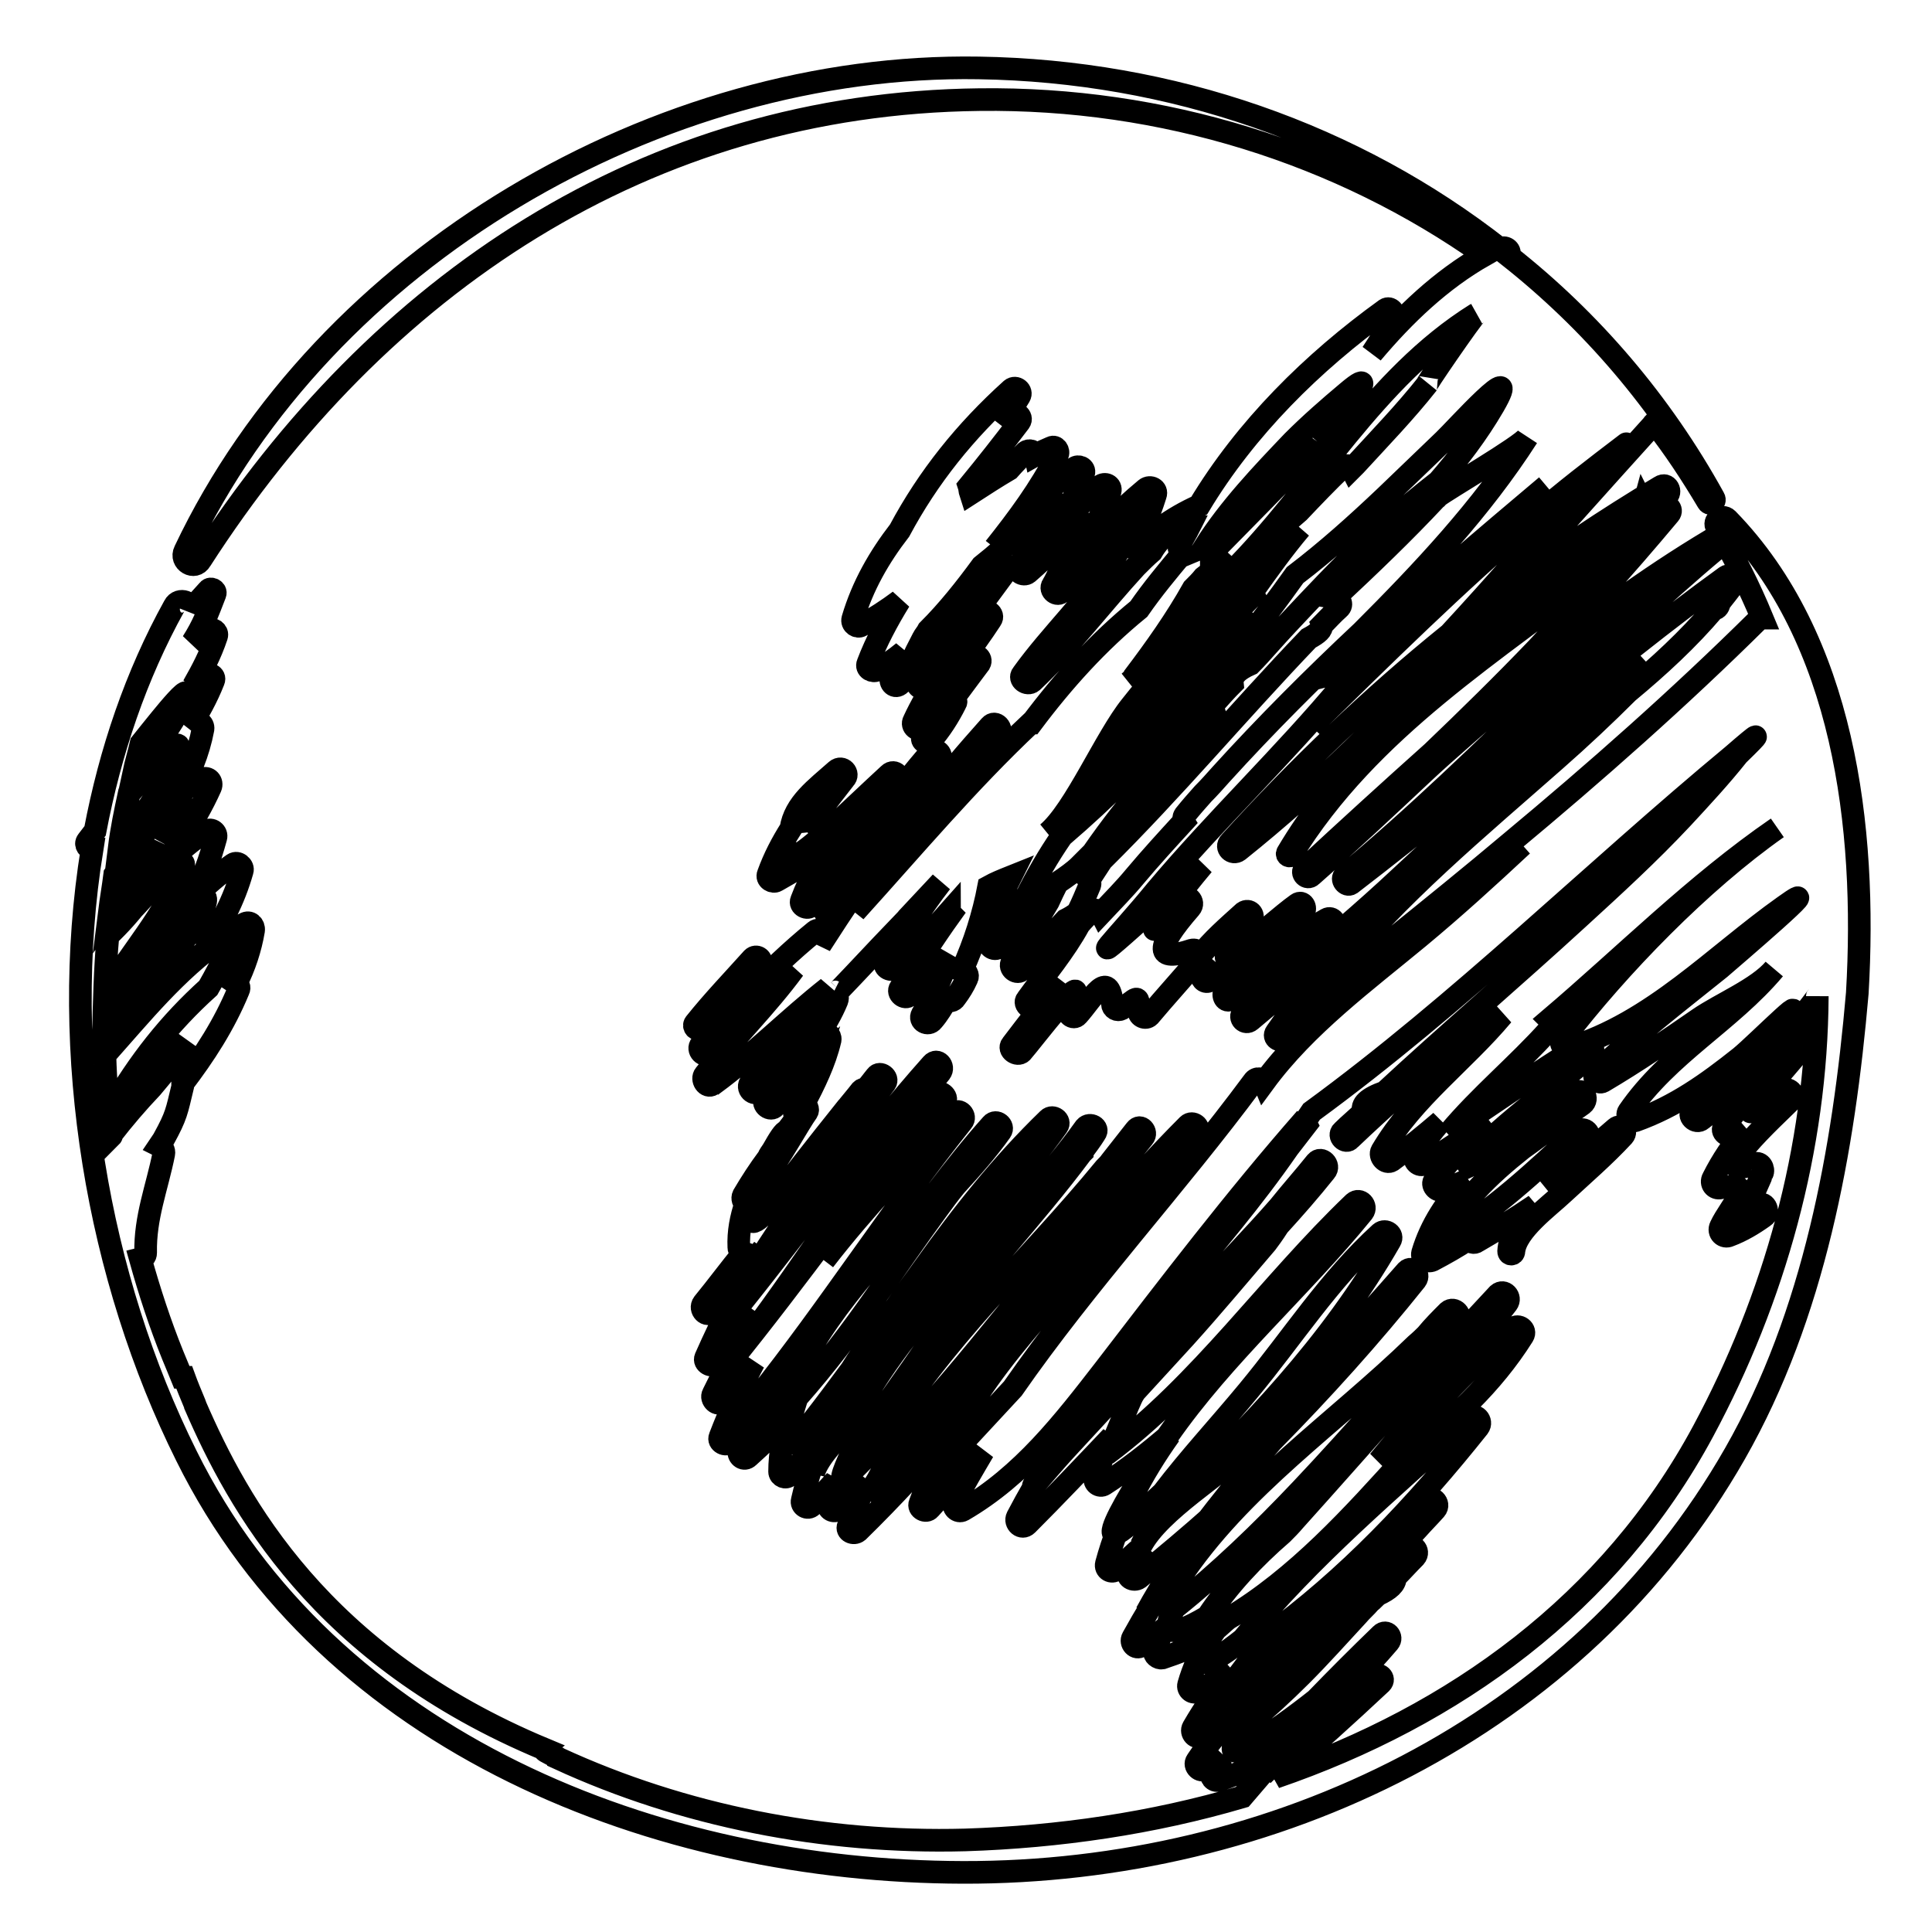 <?xml version="1.0" encoding="utf-8"?>
<!-- Svg Vector Icons : http://www.onlinewebfonts.com/icon -->
<!DOCTYPE svg PUBLIC "-//W3C//DTD SVG 1.1//EN" "http://www.w3.org/Graphics/SVG/1.1/DTD/svg11.dtd">
<svg version="1.1" xmlns="http://www.w3.org/2000/svg" xmlns:xlink="http://www.w3.org/1999/xlink" x="0px" y="0px" viewBox="0 0 256 256" enable-background="new 0 0 256 256" xml:space="preserve">
<g><g><path stroke-width="3" fill-opacity="0" stroke="#000000"  d="M228.9,68.8c-0.7-0.7-2,0.2-1.4,1.1c2.3,3.9,4.3,7.9,6,12c-0.2,0-0.3,0-0.5,0.2c-10.5,10.4-21.6,20.2-32.9,29.6c-5.1,4.3-10.3,8.5-15.5,12.7c-3.3,2.7-18.7,18.2-8,4.8c8.5-10.6,19.3-19.5,29.5-28.5c3.3-2.9,6.5-5.9,9.6-9c4.1-3.4,8-7,11.4-11c0.5,0,0.7-0.5,0.7-0.8c0.6-0.8,1.3-1.6,1.9-2.5c0.4-0.6-0.4-1.4-1-1c-16.3,11.8-31.3,25.2-46.4,38c15.7-13.2,29.5-28.6,45.3-41.8c0.6-0.5-0.2-1.4-0.8-1.1c-8.7,5.2-16.8,11.2-24.6,17.6c6.6-6.7,12.9-13.7,19-21c0.5-0.6-0.3-1.4-0.9-0.9c-17.1,14.7-37.9,25.9-49.7,45.8c-0.2,0.3,0.3,0.6,0.5,0.3c10.4-16.9,27.1-26.9,42.4-38.9c1.7-1.4,3.8-3.6,4.3-4.2c-0.3,0.3-1.1,1.3-2.8,3.3c-3.7,4.2-7.5,8.3-11.3,12.4c-4.5,4.7-9.2,9.3-13.9,13.8c-5.7,5.1-11.3,10.2-16.9,15.4c-0.6,0.6,0.3,1.5,0.9,0.9c5.1-4.5,10-9.1,14.9-13.7c1.6-1.5,3.3-3,4.9-4.4c8.7-7.7,17.8-14.8,27.5-21.3c8-5.4-2,1.5-3.7,3c-4.1,3.7-8,7.5-12,11.3c-8.9,8.6-17.7,17.2-27.2,25.1c-0.6,0.5,0.2,1.5,0.8,1.1c9.1-7,17.9-14.2,26.8-21.4c3.7-3,7.5-6,11.3-8.9c-1.8,2-3.5,4-5.1,5.8c-9.2,7.6-17.8,15.6-26.5,23.7c-4.8,4.5-9.8,8.7-14.8,13c-8.1,6.9,4.5-4.9,5.9-6.4c0.6-0.6-0.1-1.5-0.8-1.1c-3,1.7-5.6,3.5-8.3,5.6c-5.6,4.4,4-5.2,5.2-6.5c0.5-0.6-0.1-1.6-0.8-1.1c-3.7,2.6-15,13.4-6.1,2.1c0.5-0.7-0.3-1.5-1-1c-2.1,1.9-4.2,3.7-5.9,5.9c-0.5,0.7,0.4,1.6,0.9,1c0.2-0.3,0.4-0.5,0.6-0.7c-0.4,0.6-0.7,1.2-1.1,1.9c-0.3,0.6,0.3,1.3,0.9,1c2.6-1.7,4.1-2.7,6.5-4.6c7.5-5.9-2.8,3.9-4.4,5.9c-0.4,0.6,0.1,1.6,0.8,1.1c3.5-2.5,6.9-5.3,10.5-7.8c-3.4,2.4-6.2,6.3-8.9,9.6c-0.6,0.7,0.3,1.6,1,1c5.3-4.4,10.5-8.9,15.7-13.5c-4.4,4.7-8.6,9.7-12.3,15.1c-0.5,0.7,0.5,1.3,1.1,0.9c10.5-8.5,21.1-17,31.5-25.7c-4.5,4.2-9,8.3-13.7,12.2c-7,5.8-15,11.7-20.5,19.2c-0.2-0.5-1-0.7-1.4-0.1c-10.3,13.9-22.1,26.6-31.9,40.7c-2.6,2.8-5.2,5.6-7.7,8.3c-6.4,6.9,0.5-3.3,1.6-5.2c3.5-5.9,8.1-11.1,12.6-16.3c6-6.9,12.3-13.6,17.9-20.8c0.5-0.7-0.6-1.5-1.2-0.9c-15.4,15.4-27.5,33.7-42.7,49.2c1.5-1.5,2.8-4.6,4-7.2c5.1-5.3,9.8-11,14.5-16.8c2.4-3,4.7-6.1,7.1-9.2c2.2-2.9,4.5-5.9,6.7-8.7c0.3-0.4,0.6-0.8,0.8-1.2c1.3-1.5,2.5-3,3.7-4.5c0.6-0.7-0.4-1.8-1-1c-1.1,1.4-2.2,2.8-3.3,4.2c-0.2,0.3-0.5,0.6-0.8,0.9c-10,12.2-21.9,22.9-29.8,36.4c-1.5,1.5-2.9,3-4.5,4.5c-1.1,1-0.1-1.4,1.2-4.1c3.5-4.4,6.7-9.1,9.9-13.7c6.2-8.8,13.7-16.5,20.1-25.1c0,0,0.1-0.1,0.1-0.1c0,0,0,0,0-0.1c0.6-0.8,1.2-1.6,1.7-2.4c0.6-0.8-0.7-1.5-1.3-0.8c-9.4,13.1-23.8,24.5-31.1,39.3c-2.3,2.4-4.5,4.8-4.9,6.6c0.8-3.3,2-6.5,3.5-9.5c2.9-3.7,5.6-7.5,8.3-11.3c1.6-2.3,3.3-4.7,5-7c5.4-6.2,11.1-12.1,15.5-18.3c0.5-0.7-0.6-1.5-1.2-0.9c-6.2,6-11.4,12.6-16.4,19.6c-1.2,1.7-2.5,3.4-3.7,5.2c-2.1,2.7-4.2,5.5-6,8.4c-1.7,2.3-3.4,4.6-5.2,6.9c-1.1,3.2-2.2,3.8-3.2,1.7c0.2-1.7,0.7-3.3,1.2-4.9c3.8-4.3,7.2-8.8,10.5-13.5c2.7-3.8,5.3-7.6,8-11.3c0.8-1.1,1.6-2.2,2.5-3.3c2.2-2.4,4.3-4.8,6-7.2c0.5-0.7-0.6-1.6-1.2-0.9c-2.5,2.8-4.8,5.7-7.1,8.7c-6.7,7.7-15.4,16.3-19.5,26.1c-0.9,1-1.8,2.1-2.7,3.1c-2.2,2.4-3.6,4.6-2.5,0.4c0.2-0.7,0.4-1.4,0.7-2c9.5-11.9,17.7-24.8,27.2-36.7c0.6-0.7-0.4-1.8-1.1-1.1c-5.5,6-11.8,12.5-17.2,19.5c0.3-0.4,0.5-0.8,0.8-1.2c4.9-6.7,10.3-13.1,15.2-19.8c0.5-0.7-0.7-1.6-1.2-1c-9.4,11.8-18.1,24.2-27.6,35.9c7.5-9.3,15.5-22.1,23.9-33.2c1.3-0.8,1.9-1.5,1.7-2.3c0.9-1.1,1.7-2.2,2.6-3.3c0.6-0.8-0.4-1.9-1.1-1.1c-9,10.1-16.9,21.2-25.4,31.8c-3.2,4.2-3.4,4.2-0.9,0.2c1.8-3.6,4-7,6.2-10.3c4.3-6.6,9.2-12.9,13.9-19.2c0.5-0.7-0.7-1.6-1.2-0.9c-0.5,0.6-0.9,1.2-1.4,1.7c-0.2,0-0.4,0-0.6,0.2c-0.7,0.9-1.4,1.7-2.1,2.6c0,0,0,0,0,0c0,0,0,0.1-0.1,0.1c-3.6,4.5-7.2,9.1-10.7,13.7c-2.3,2.3-1.9,0.2-0.8-2.6c0.2-0.1,0.4-0.1,0.6-0.2c0.7-0.3,0.6-1.2,0.1-1.4c0.1-0.3,0.3-0.6,0.4-0.9c1.7-2.1,4.5-7.2,5.4-8.4c0.3-0.4,0-0.9-0.4-1.1c1.4-2.7,2.8-5.5,3.5-8.5c0.1-0.6-0.6-1.4-1.2-0.9c-0.2,0.1-0.3,0.3-0.5,0.4c1-1.5,1.9-3,2.6-4.7c0.2-0.5,0-1-0.4-1.2c0.2,0.1,0.5,0,0.7-0.2c2.5-2.6,4.9-5.2,7.4-7.8c0.1,0.4,0.8,0.5,0.9,0c0.2-0.6,0.5-1.2,0.8-1.8c1.5-1.6,2.9-3.1,4.4-4.7c-2.6,3.3-4.9,7.2-7.3,10.5c-0.5,0.7,0.6,1.4,1.2,0.9c2.6-2.4,4.9-4.9,7.2-7.5c0,0.1,0.1,0.2,0.2,0.3c-2.3,3.2-4.5,6.7-6.7,9.8c-0.5,0.7,0.6,1.6,1.2,1c1.8-1.7,3.5-3.4,5.2-5.2c-0.8,2.7-2,5.2-3.5,7.7c-0.5,0.9,0.8,1.6,1.4,0.8c0.7-0.8,1.3-1.8,1.8-2.7c0.4,0.2,0.9,0.2,1.2-0.3c0.6-0.8,1.1-1.6,1.5-2.5c0.3-0.5-0.1-1.1-0.6-1.2c1.6-3.5,2.8-7.3,3.5-11c0.9-0.5,1.9-0.9,2.9-1.3c-0.3,0.6-0.6,1.2-0.8,1.8c-0.2,0.5,0.2,1.3,0.7,1.3c-0.9,1.7-1.7,3.5-2.7,5.2c-0.4,0.8,0.6,1.6,1.3,1c2.7-2.6,5.1-5.5,7.6-8.4c-1.4,1-2.9,2.2-4.1,3.2c0-0.2,0.1-0.4,0.1-0.7c0-0.2,0-0.4-0.1-0.6c1.4-2.8,3-5.6,4.8-8.2c11.8-10.1,21.9-22,30.9-34.6c4.2-3.2,8.1-6.7,12-10.4c2.6-2.5,5.1-4.9,7.7-7.4c1.4-1.3,10.7-11.7,6.6-4.6c-2.1,3.6-4.6,6.9-7.3,10c-2.3,1.8-4.6,3.7-6.9,5.7c-3.7,3.3-7.2,6.9-10.6,10.5c-1.7,1.8-3.4,3.6-5,5.4c-0.8,0.9-1.6,1.8-2.4,2.6c-1.8,0.8-2.5,1.6-2.4,2.6c-0.8,0.8-1.6,1.7-2.4,2.6c-0.2,0.3-0.2,0.6-0.1,0.9c-5.8,5.9-11.3,12.1-16,18.9c-0.6,0.6-1.2,1.2-1.8,1.8c-0.6,0.6-1.7,1.4-2.9,2.2c-0.4,0.8-0.8,1.6-1.2,2.5c-1.7,2.8-3.3,5.7-4.8,8c-0.5,0.8,0.7,1.7,1.3,1c0.5-0.6,3.5-4.2,5.8-6.6c0.6-0.3,1.1-0.6,1.6-1c0.6-1.2,1.1-2.4,1.6-3.6c0.1-0.3,0-0.6-0.1-0.7c0.6-0.9,1.1-1.7,1.7-2.6c9.5-9.4,18.1-19.7,27.4-29.4c1.3-0.7,1.8-1.2,1.7-1.7c0.8-0.8,1.5-1.6,2.3-2.3c0.6-0.5,0.1-1.3-0.5-1.4c4.6-4.3,9.1-8.6,13.4-13.2c0.1,0,0.1-0.1,0.2-0.2c1.1-0.9,11.1-6.7,11.9-7.9c-6.1,9.5-13.8,17.7-21.9,25.8c-6.5,6.1-12.8,12.4-18.7,18.9c-0.8,0.9-1.6,1.8-2.4,2.6c0,0,0,0,0,0c-0.8,0.9-1.6,1.8-2.4,2.8c-0.2,0.3-0.2,0.6-0.1,0.8c-2.2,2.4-4.4,4.8-6.5,7.3c-1.4,1.7-3,3.3-4.5,4.9c-0.2-0.4-0.8-0.6-1.3-0.2c-0.6,0.6-1.1,1.1-1.6,1.7c-1.9,3.5-4.6,6.7-6.9,9.9c-0.6,0.7,0.7,1.6,1.3,1c1.1-1.1,2.1-2.3,3.1-3.5c-2,2.9-4.3,5.7-6.4,8.5c-0.6,0.7,0.7,1.6,1.3,1c1-1.1,10-12.9,6.2-5.9c-0.4,0.8,0.6,1.7,1.2,1c1.9-2.1,4.1-6.3,4.6-1.5c0,0.6,0.6,1,1.2,0.7c2-1.3,2.3-2.3,2.3,0.3c0,0.7,0.9,1.1,1.4,0.6c2.1-2.5,4.3-4.9,6.4-7.4c0.6-0.7,0-1.5-0.8-1.3c-4.8,1.6-4.9-0.2-0.2-5.6c0.7-0.8-0.4-1.9-1.2-1.2c-2.7,2.6-5.7,7.2-1.3,0.9c1.3-1.9,2.7-3.6,4.2-5.4c-2.5,2.2-5,4.4-7.5,6.6c-9.5,8.5-4,3.3,1.3-3.2c7.9-9.4,16.9-17.9,24.8-27.4c0.6-0.7-0.1-1.6-0.9-1.4c0.4-0.4,0.8-0.8,1.2-1.3c0.7-0.7,1.4-1.4,2.2-2.1c7.8-7.4,16.1-14.4,24.4-21.4c-11.1,9.3-21.5,20.4-31.1,31.8c9.6-9.4,19.1-18.8,29.3-27.5c4-3.5,8.2-6.7,12.4-9.9c0.8-0.6-4.9,4.5-5.4,5.1c-6,6.7-11.9,13.5-18,20.1c-10.4,8.4-20.1,17.7-29.1,27.6c-0.7,0.7,0.3,1.7,1.1,1.1c10.5-8.4,20-17.9,29.1-27.7c0.7-0.6,1.4-1.2,2.1-1.7c4-3.3,8.3-6.3,12.5-9.2c2.1-1.5,4.3-2.9,6.5-4.3c1.9-0.4,3.1-1.3,3.5-2.8c0.2,0.4,0.6,0.6,1,0.3c0.7-0.5,1.3-1,2-1.5c0.8-0.6,0.1-1.9-0.8-1.3c-7.2,4.3-14.2,9-20.9,14c6.6-7.4,13.2-14.8,19.9-22.2c0.1-0.1,0.1-0.2,0.2-0.3c2.6,3.3,4.9,6.8,7.1,10.5c0.3,0.5,1.1,0,0.8-0.5c-7-12.7-16.3-23.5-27.2-32.1c0.4-0.7-0.4-1.3-1-1c0,0-0.1,0-0.1,0.1c-19.4-15.2-43.6-23.6-69.1-24C87.3,8.3,43,34,24.5,73c-0.7,1.4,1.3,2.6,2.1,1.2c23.5-36.5,59-60.5,103.2-61c24.2-0.3,47.7,7,66.9,20.6c-5.8,3.3-10.6,7.9-14.9,13c1-1.5,2-3.1,2.8-4.8c0.3-0.6-0.4-1.4-1-1c-9.7,7-18.5,15.7-24.7,26c-3.6,1.6-6.7,3.9-9.5,6.7c1.6-2.5,2.8-5.2,3.7-8.1c0.3-0.8-0.7-1.3-1.3-0.8c-3.6,3-6.8,6.3-10,9.7c1.7-1.9,4.1-5.6,5.3-9.4c0.2-0.8-0.7-1.2-1.3-0.7c-3.1,2.7-5.9,5.8-8.1,8.9c2.4-3.5,4.5-6.5,5.9-10.6c0.2-0.7-0.7-1.1-1.2-0.7c-3.9,3.1-8,7.3-10.6,10.6c3.1-3.9,6-7.8,8.3-12.3c0.3-0.5-0.2-1.3-0.8-1c-0.7,0.3-1.4,0.6-2.1,1c-0.1-0.5-0.8-0.8-1.3-0.4c-0.7,0.7-1.5,1.5-2.2,2.3c-1.7,1-3.4,2.1-5.1,3.2c-0.1-0.3-0.1-0.7-0.2-1c2.3-2.8,4.5-5.6,6.7-8.5c0.5-0.7-0.6-1.5-1.2-0.9c-0.4,0.4-0.9,0.8-1.3,1.3c0.9-1.2,1.7-2.5,2.5-3.8c0.4-0.7-0.5-1.4-1.1-0.9c-6.1,5.5-11,11.6-14.8,18.7c-2.7,3.5-4.9,7.3-6.2,11.7c-0.2,0.7,0.6,1.2,1.1,0.9c1.8-1,3.5-2.1,5.1-3.3c-1.6,2.6-3.1,5.4-4.2,8.3c-0.3,0.7,0.6,1.2,1.2,0.9c1.3-0.7,2.4-1.5,3.5-2.4c-0.6,1.1-1.1,2.2-1.6,3.3c-0.3,0.8,0.5,1.6,1.2,0.9c1.9-1.8,3.6-3.6,5.4-5.5c-1.1,1.7-2.1,3.3-3.1,5c-0.4,0.7,0.6,1.5,1.2,0.9c2-2.1,4.1-5,5.3-6.9c-2.5,3.8-5.1,7.3-7,11.4c-0.4,0.7,0.5,1.5,1.2,0.9c2.1-2,3.8-4.1,5.6-6.4c-1.8,2.3-3.9,4.7-5.6,7.6c-0.4,0.6,0.6,1.1,1,0.6c1.3-1.5,2.4-3.2,3.3-5c0.2-0.3,0-0.5-0.3-0.6c1.4-1.9,3.5-4.7,3.5-4.7c0.4-0.7-0.6-1.4-1.1-0.8c-1.6,1.8-4.4,5.5-4.9,6.4c2-4,5.1-7.7,7.5-11.4c0.5-0.7-0.6-1.5-1.2-0.9c-1.8,1.9-4.3,4.8-5.3,6.6c2.5-4.2,5.6-8.1,8.5-12.1c0.5-0.7-0.6-1.6-1.2-0.9c-0.9,1-1.8,2-2.7,3c-0.3,0-0.7,0.4-1,1.1c-1.5,1.7-2.9,3.3-4.4,5c-2,2.3-4.7,6.4-1.7,0.7c0.2-0.4,0.5-0.7,0.7-1.1c2.6-2.6,4.9-5.5,7.1-8.5c3.8-3,7.1-6.4,10.6-9.7c-1.8,1.7-4,7.3-5.7,9.7c-0.5,0.7,0.6,1.4,1.2,0.9c2.9-2.5,5.4-5.2,8.1-7.9c-1.7,1.7-3.4,7.2-4.8,9.5c-0.5,0.7,0.6,1.6,1.2,0.9c2.4-2.6,4.7-5.2,7.2-7.8c5.9-6,0.7,1.7-0.1,3.1c-3.4,5.6-8.5,10.3-12.3,15.6c-0.6,0.7,0.6,1.6,1.3,1c5-4.7,9.1-10.2,13.7-15.2c0.7-0.7,1.4-1.4,2.1-2c1.3-2.2,3-3.3,5-3.3c-0.4,0.8-0.9,1.6-1.3,2.4c-0.2,0.4,0,0.9,0.4,1.1c-2,2.4-4,4.8-5.8,7.4c-5.4,4.4-10,9.5-14.2,15.1c0,0,0,0-0.1,0c-8.3,7.8-15.6,16.5-23.3,25c2.1-3,4.3-6,6.6-8.9c1.6-2,3.2-3.9,4.8-5.9c0.9-1,1.8-2,2.7-3.1c2-1,2.7-1.9,2.4-2.7c0.8-1,1.7-1.9,2.5-2.9c0.7-0.7-0.4-1.9-1.1-1.1c-1.6,1.8-3.1,3.5-4.6,5.3c-3.7,4.3-7.5,8.5-11.4,12.7c-6.9,7.4-0.3-1.3,2.1-4.6c2.5-2.9,4.9-5.9,7.2-9c0.5-0.7-0.6-1.6-1.2-0.9c-2.2,2.5-4.2,5.1-6.2,7.7c-2.2,2.4-4.6,5.3-5.6,6.3c-2.9,3.4-3.3,3.6-1.1,0.4c1.3-2.2,3.1-4.3,4.9-6.4c0.7-0.4,1.2-0.8,1.2-1.3c0.8-0.9,1.6-1.8,2.4-2.7c0.6-0.8-0.4-1.8-1.1-1.1c-2.5,2.3-5,4.7-7.5,7c-5,4.5-5.8,4.5-4.9,2.7c0.4,0.1,0.9-0.2,0.9-0.7c0,0.3,0.9-1.4,1.7-3.3c1.5-2,3.1-4.1,3.9-5.1c0.7-0.7-0.3-1.8-1.1-1.1c-2.7,2.4-5.5,4.4-6,7.7c-1.2,1.9-2.2,3.8-3,6c-0.3,0.7,0.6,1.2,1.1,0.9c2.1-1.2,3.9-2.2,5.8-3.8c0.7-0.6,1.5-1.3,2.2-1.9c-1.9,2.5-3.5,5.1-4.7,8.3c-0.3,0.7,0.8,1.3,1.3,0.7c1.4-1.4,2.7-2.8,4.1-4.2c-0.8,1.4-1.6,2.8-2.3,4.3c-0.4,0.8,0.6,1.6,1.2,1c0.9-0.9,1.9-1.9,2.8-2.8c-1.6,2.2-3.1,4.6-4.6,6.9c0.1-0.3,0.3-0.5,0.5-0.8c0.4-0.8-0.6-1.5-1.2-1c-3.2,2.6-6.1,5.4-8.9,8.3c0.7-1.3,1.3-2.7,1.7-4.1c0.2-0.6-0.6-1.1-1.1-0.6c-2.6,2.9-5.2,5.6-7.6,8.6c-0.3,0.4,0.2,1,0.6,0.6c1.9-2.1,3.9-4.1,5.9-6c-1.4,3-3.4,5.6-5.7,8.2c-0.6,0.7,0.4,1.8,1.1,1.1c3.7-3.7,7.3-7.6,11.2-11.1c-3.6,4.9-8,9.2-11.8,14c-0.5,0.6,0.2,1.8,1,1.3c0,0,0.1-0.1,0.2-0.1l0,0c5.3-3.9,9.9-8.6,15.1-12.7c-0.9,1.6-1.9,3.2-3,4.6c-2.5,2.6-4.9,5.2-7.2,7.9c-0.7,0.8,0.4,1.9,1.2,1.2c2.3-2.3,4.5-4.5,6.5-7c-1.9,2.7-3.9,5.2-5.8,8c-0.5,0.8,0.7,1.7,1.3,1c1.8-2.2,3.6-4.3,5.8-6.2c-0.2,0.7-0.5,1.3-0.8,1.9c-0.3,0-0.7,0.1-0.8,0.5c-0.6,1.5-1.1,2.9-1.6,4.4c-0.1,0.4,0,0.7,0.3,0.9c-0.5,0.6-0.9,1.2-1.4,1.8c-0.3,0-0.9,0.9-1.8,2.5c-0.2,0.3-0.5,0.7-0.6,1c-1.2,1.6-2.3,3.3-3.3,5c-0.2,0.4,0,0.9,0.3,1.1c-0.6,1.8-1,3.7-0.9,5.8c0,0.4,0.3,0.6,0.6,0.7c-1.8,2.2-3.5,4.5-5.3,6.7c-0.6,0.8,0.5,1.9,1.1,1.1c2.3-2.7,4.5-5.5,6.8-8.3c-2.9,4.6-5.4,9.4-7.6,14.4c-0.3,0.7,0.8,1.3,1.3,0.8c1.9-2.2,3.7-4.4,5.5-6.7c-2.1,3.4-4,7-5.8,10.7c-0.4,0.7,0.6,1.7,1.2,1c1.4-1.7,2.8-3.5,4.2-5.2c-1.7,3.2-3.2,6.5-4.5,9.9c-0.3,0.7,0.8,1.3,1.3,0.7c0.7-0.8,1.3-1.6,2-2.4c-0.3,1.2-0.6,2.4-0.8,3.6c-0.1,0.7,0.7,1.3,1.3,0.7c1.8-1.6,3.6-3.4,5.2-5.1c-0.6,2.3-1.1,4.6-1.1,7.1c0,0.6,0.8,1,1.3,0.5c1.6-1.8,3.1-3.6,4.6-5.4c-1.2,2.7-2.2,5.6-2.9,8.7c-0.2,0.7,0.7,1.3,1.3,0.7c1.1-1.1,2.1-2.2,3.1-3.3c-0.3,1-0.6,2-0.9,3.1c-0.2,0.7,0.7,1.2,1.3,0.7c1.3-1.2,2.5-2.4,3.8-3.6c-0.9,1.9-1.8,3.8-2.5,5.8c-0.3,0.7,0.7,1.2,1.3,0.7c4.6-4.5,8.9-9.2,13.1-14c-1.9,3.3-3.6,6.7-4.9,10.3c-0.3,0.7,0.8,1.3,1.3,0.7c2.3-2.6,4.7-5.1,7.1-7.6c-1.3,2.2-2.6,4.4-3.8,6.7c-0.4,0.7,0.4,1.5,1.1,1.1c7.9-4.6,13.3-11.6,18.8-18.7c8.6-11.2,17.3-22.6,26.6-33.2c-0.1,0.3,0,0.6,0.1,0.8c-1,1.3-2,2.6-2.4,3.1c-4.7,6.8-10.1,13.1-15.4,19.5c-7.6,9.3-14.9,18.7-20.5,29.4c-0.4,0.8,0.6,1.7,1.3,1c3.8-3.8,7.5-7.7,11.2-11.6c-0.8,1.7-1.5,3.5-2.2,5.4c-0.2,0.7,0.6,1.3,1.2,0.9c3.1-2,5.9-4.2,8.7-6.6c-3.7,5.2-6.7,10.8-8.4,17.1c-0.2,0.8,0.7,1.3,1.3,0.8c1.2-1,2.3-2.1,3.5-3.1c-0.6,1-1.2,2.1-1.8,3.2c-0.5,0.9,0.6,1.5,1.3,1c3.4-2.8,6.8-5.6,10.1-8.6c-4,5.2-7.7,10.7-10.9,16.5c-0.4,0.7,0.4,1.6,1.1,1.1c1.1-0.7,2.1-1.5,3.1-2.3c-0.5,0.9-0.9,1.9-1.3,2.9c-0.2,0.6,0.5,1.1,1,1c2.1-0.7,4.1-1.5,6.1-2.4c-1.1,1.8-2,3.8-2.6,5.9c-0.2,0.7,0.6,1.3,1.2,0.9c1.5-0.8,2.9-1.7,4.4-2.6c-1.8,2.4-3.5,4.8-5,7.4c-0.4,0.7,0.4,1.6,1.1,1.1c1.4-0.9,2.8-1.8,4.1-2.8c-1.6,2-3.3,4-4.7,6.1c-0.5,0.7,0.5,1.6,1.1,1.1c0.8-0.5,1.6-1.1,2.3-1.7c-0.5,0.7-1,1.4-1.4,2.1c-0.3,0.6,0.2,1.3,0.9,1.1c3-1,5.8-2.3,8.4-3.9c-1.8,2-3.5,4-5.3,6.1c-11.9,3.5-24.3,5.3-36.7,5.7c-18.7,0.5-37.4-3.2-53.9-10.8c0-0.1-0.7-0.3-0.7-0.4c-0.9-0.5-1.3-0.6-1.1-0.8c-29.8-12.4-40.7-32.6-46.3-45.5c0-0.1-0.1-0.2-0.1-0.3c0,0,0,0,0,0c-0.5-1.2-1-2.4-1.4-3.5c0,0-0.1,0-0.2,0c0,0,0,0-0.1,0c-0.4-1-0.8-1.9-1.2-2.9c-1.7-4.2-3.1-8.5-4.3-12.8c0.4-0.1,0.7-0.3,0.7-0.8c-0.1-4.7,1.5-8.6,2.4-13.1c0.1-0.5-0.2-0.9-0.6-1.1c0.2-0.3,0.5-0.7,0.6-0.9c1.7-3.1,1.7-3.6,2.5-6.9c0-0.1,0-0.3,0-0.4c2.9-3.8,5.5-7.8,7.4-12.4c0.2-0.4,0-0.7-0.3-0.9c1.1-2.2,1.9-4.6,2.3-7c0.1-0.7-0.5-1.3-1.2-0.9c-2,1-3.7,2.1-5.4,3.4c2.2-3.1,4-6.5,5.1-10.4c0.2-0.6-0.6-1.3-1.2-0.9c-2,1.4-3.8,3-5.4,4.6c1.4-2.6,2.3-5.2,3.1-8.1c0.2-0.7-0.6-1.3-1.2-0.9c-3.2,2-5.5,4.5-7.8,7.3c3-3.9,6.2-8.4,8.3-13.1c0.3-0.7-0.3-1.4-1.1-1.1c-1.2,0.6-2.2,1.3-3.2,2c1.5-2.6,2.7-5.4,3.3-8.6c0.1-0.7-0.7-1.3-1.3-0.7c-0.2,0.1-0.3,0.3-0.5,0.5c1.2-2,2.3-3.9,3.2-6.2c0.3-0.7-0.7-1.1-1.2-0.7c-0.5,0.5-1,0.9-1.5,1.4c1.2-2.1,2.3-4.2,3.1-6.6c0.2-0.6-0.5-1.1-1-0.8c-0.8,0.5-1.5,1.1-2.2,1.6c1.4-2.2,2-3.8,3-6.4c0.2-0.5-0.6-0.9-0.9-0.5c-1.7,1.9-1.8,1.9-2.3,2.8c0.3-1.2-1.6-1.9-2.2-0.7c-5.1,9.2-8.5,19.3-10.5,29.8c-0.3,0.4-0.7,0.9-1,1.3c-0.4,0.5,0.1,1.1,0.6,1.1c-4.4,27.2,0.8,56.9,12.5,80.4c18.9,38.2,62.4,55.1,102.9,55.2c41.1,0.1,81.6-19.2,102.3-55.5c10.5-18.4,14.4-40.2,16.2-61C247.4,109.5,244.3,84.6,228.9,68.8z M152,97.9c-2.2,2.4-4.4,4.6-6.8,6.8c5-6.5,10.5-12.6,16-18.4c1.6-1.7,3.2-3.3,4.8-5C161.6,87.1,156.9,92.6,152,97.9z M171.3,58.5c2.3-2.3,4.7-4.4,7.2-6.5c6.6-5.6-5.6,9-3.8,6.7c-0.2,0.3-0.5,0.6-0.8,0.9c-4.4,4.6-8.8,9-13.2,13.5c-0.1,0.1-0.1,0.1-0.2,0.2c0-0.5-0.4-1-0.9-0.8C162.9,67.3,167.2,62.8,171.3,58.5z M150.3,89.6c2.8-3.7,5.5-7.5,7.8-11.6c0.5-0.5,1-1,1.4-1.5c1.2-0.9,2.3-1.9,3.4-2.9c-0.3,0.4-0.6,0.8-0.9,1.3c-0.5,0.7,0.6,1.5,1.2,0.9c11.1-11.1,18.8-25.7,32.4-34.2c-0.4,0.2-7.4,10.4-6.4,9.2c-3,3.8-6.3,7.2-9.6,10.8c-0.2,0.2-0.3,0.3-0.5,0.5c-0.2-0.4-0.8-0.6-1.2-0.2c-2,1.9-3.9,3.9-5.8,5.9c-0.6,0.5-1,0.9-1.4,1.2c-6.3,6.3-12.8,12.6-18.7,19.3c-0.8,0.7-1.7,1.5-2.4,2.1C150,90.1,150.2,89.9,150.3,89.6z M149.9,93.5c1.4-1.8,2.9-3.5,4.4-5.2c3.6-3.1,7-6.5,10.4-10c2.6-2.7,5.1-5.5,7.6-8.3c-2.2,2.6-4.2,5.4-6.2,8.2c-0.1,0.2-0.1,0.4,0,0.6c-9.2,9.5-18.4,19.3-25.7,30.2c-0.5,0.5-1.1,1-1.6,1.4C142.4,107.4,146.5,97.7,149.9,93.5z M18.7,98.5c0.4-0.5,0.8-1,1.2-1.5c0.6-0.7,7.5-9.6,3.6-2.5c-1.5,2.7-3.5,5.2-5.5,7.7c-0.1,0.1-0.2,0.2-0.3,0.3C18,101.1,18.4,99.8,18.7,98.5z M17.1,105.2c4.4-5.2,9.2-10.5,4.9-2.1c-1.7,3.3-4,6.2-6.2,9.2C16.1,109.9,16.6,107.5,17.1,105.2z M15.2,115.9c2.4-3.3,4.7-6.8,7.6-9.8c3.7-3.9-2.1,5.8-2,5.5c-2,3.2-4.1,6.2-6.3,9.2C14.7,119.2,15,117.5,15.2,115.9z M14.3,124c1.6-1.5,3-3.1,4.3-4.8c-4.2,5.2,8.2-9.8,5.3-3.2c-2.3,5.4-6.5,10.2-9.6,15.2c-0.6,0.9,0.8,1.6,1.4,0.8c0.7-1,1.4-2,2.1-3c0.7-0.1,1.2-0.8,1.5-2.2c1.3-1.9,2.7-3.7,4.2-5.5c1.9-2.3,5.6-4.5,2.7,0.5c-3.3,5.7-8.3,10.4-12.5,15.4C13.8,132.9,13.9,128.4,14.3,124z M14.7,150.6c-0.4-3.6-0.7-7.2-0.8-10.8c4.9-5.5,9.4-11.1,15.5-15.4c2.8-1.9-0.2,3.7-1.8,6.5c-5.2,4.7-9.2,9.8-12.8,16c-0.5,0.8,0.7,1.7,1.3,1c2.8-3.3,5.9-6.5,8.7-10c-1.4,2.2-3,4.2-4.7,6.2c-1.9,2-3.7,4.1-5.4,6.3C14.8,150.5,14.8,150.5,14.7,150.6z M225.7,189.6c-12.3,22.9-33.1,37.8-56.7,45.9c4.8-4,9.4-8.2,14-12.5c0.6-0.6-0.3-1.4-0.9-0.9c-2.5,2.2-5,4.5-7.4,6.8c0,0,0,0-0.1,0.1c-2.4,2-5.1,4-7.3,6.2c0,0,0.2-0.3,0.8-0.9c0.1-0.1,0.1-0.3,0.1-0.4c2-2.2,3.9-4.4,6-6.5c3.5-2.9,6.8-6.3,9.8-9.8c0.6-0.7-0.3-1.7-1-1c-2.9,2.8-5.8,5.7-8.6,8.6c-4.9,3.9-15.2,11.2-9.2,3.4c2.5-2.1,4.9-4.3,7.2-6.6c2.6-2.6,5-5.3,7.5-8c0.5-0.6,1.1-1.1,1.6-1.7c0.4-0.3,0.7-0.7,1.1-1c1.5-0.7,2.3-1.4,2.3-2.3c0.9-0.9,1.7-1.8,2.6-2.7c0.7-0.8-0.4-1.9-1.1-1.1c-3.3,3.2-6.5,6.6-9.6,9.9c-2.8,2.6-5.6,5.2-8.3,7.9c-2.3,1.9-4.4,3.7-5,4.5c1.6-2,3.4-4,5.2-5.9c6.9-5.8,13-12.4,19.1-19c0,0,0,0,0,0c0.8-0.9,1.6-1.7,2.4-2.6c0.7-0.8-0.5-1.9-1.2-1.2c-0.9,1-1.9,2.1-2.8,3.1c-1.7,1.8-3.3,3.5-5.1,5.2c-2.7,2.7-5.5,5.4-8.3,8.1c-1.5,1.5-3,3-4.5,4.6c-2.5,2.2-5.2,4.3-8,6.2c2.4-1.7,4.9-5.5,7.4-9c10.8-7.8,20-17.6,28.2-27.9c0.6-0.8-0.4-1.9-1.2-1.2c-10.3,9.4-21.2,18.5-30,29.3c-1.6,1.3-7.1,5.5-5.1,1.3c0.4-0.9,0.9-1.8,1.5-2.6c0.6-0.5,1.1-1,1.6-1.4c9.1-5.4,16.5-13.6,23.7-21.6c5.9-4.5,11.3-9.4,15.4-15.9c0.5-0.8-0.6-1.6-1.3-1c-5.7,5-10.8,10.6-15.9,16.2c-0.6,0.5-1.3,0.9-1.9,1.4c4.2-5,8.3-10.1,12.4-15.2c0.9-0.6,1.4-1.2,1.6-1.9c1-1.3,2-2.5,3-3.8c0.6-0.8-0.4-1.9-1.2-1.2c-9.2,9.8-18,20-27,30c-0.5,0.6-1,1.1-1.6,1.7c-3.7,3.2-7.1,6.8-9.9,11c-5.7,3.4-5.9,1.7-4.4-1.1c6-4.8,11.5-10.1,16.8-15.7c3.5-3.7,7-7.6,10.4-11.4c0.6-0.6,2.2-2.6,3.8-4.7c2.2-2,4.4-4.1,6.5-6.3c0.7-0.7-0.4-1.9-1.2-1.2c-1,1-2,2-2.9,3.1c-0.3,0.3-0.7,0.7-1.4,1.3c-10.6,10.3-23.3,18.8-31.4,31.1c-1.9,1.6-3.6,3.1-4.3,4.4c4.2-7.7,9.8-14.6,15.4-21.3c0.4-0.5,0.8-0.9,1.2-1.4c6.7-6.8,13.1-13.9,19.1-21.4c0.6-0.8-0.5-1.9-1.2-1.2c-6.4,7.3-13,14.4-19.3,21.7c-0.5,0.5-0.9,1-1.4,1.4c-3.9,3.9-12,8.6-14.5,13.3c0.8-1.6,1.8-3.1,2.8-4.6c11.5-10.7,22.4-22.2,30.2-35.8c0.5-0.8-0.6-1.6-1.3-1c-6.8,6.2-11.7,13.9-17.5,20.9c-3.8,4.6-7.8,8.9-11.3,13.5c-1.3,1.2-2.5,2.4-3.8,3.6c-7.9,7.3,3.1-9.2,4.4-11.1c7.5-10.8,17.7-19.6,25.9-29.7c0.6-0.8-0.4-1.9-1.2-1.2c-11.3,10.8-20.2,23.9-32.8,33.3c0.6-0.5,2.9-6.9,3.6-8c0-0.1,0.1-0.2,0.2-0.3c2.2-2.4,4.4-4.8,6.6-7.2c3.7-4.1,7.2-8.3,10.8-12.5c0.3-0.4,0.9-1.2,1.6-2.3c2.1-2.3,4.2-4.7,6.2-7.2c0.7-0.8-0.5-2-1.2-1.2c-1.6,2-3.3,3.9-4.9,5.9c-6.8,7.8-14.6,14.9-20.2,23.4c-2.4,2.6-4.9,5.3-7.3,7.9c-5.4,5.8-7.2,9-1.9,0.5c9.9-15.8,23.4-29,33.7-44.4c19.7-14.4,37-31.6,55.8-47.2c3.8-3.3,4-3.3,0.7-0.1c-2.3,2.9-4.9,5.7-7.4,8.4c-4.4,4.7-9.1,9-13.8,13.3c-8.5,7.8-17.2,15.2-25.6,23c-2.3,0.8-3.2,1.7-2.8,2.6c-0.9,0.9-1.9,1.7-2.8,2.6c-0.7,0.6,0.4,1.7,1,1c2.2-2.1,4.4-4.1,6.6-6.1c0.3,0.1,0.7,0.1,1-0.1c0.8-0.7,1.6-1.4,2.4-2.1c0,0,0,0,0,0c3.3-2.9,6.6-5.7,10.2-8.1c-5.2,6.2-11.8,10.9-16,18c-0.4,0.7,0.5,1.8,1.3,1.3c2.2-1.6,4.4-3.4,6.5-5.2c-1.2,1.4-2.3,2.8-3.3,4.4c-0.5,0.8,0.5,1.7,1.2,1.2c2.9-1.8,5.7-3.7,8.5-5.6c-2.6,2.3-5.1,4.9-7.2,7.8c-0.5,0.6,0.3,1.5,1,1.3c1.1-0.4,2.2-0.8,3.2-1.3c-2.6,2.8-4.7,5.9-5.8,9.6c-0.2,0.8,0.6,1.3,1.3,1c1.7-0.9,3.3-1.8,4.8-2.8c0.2,0.4,0.7,0.6,1.1,0.3c2.6-1.5,5.2-3.1,7.7-4.8c-1.9,2-3.4,4-3.5,6.1c0,0.5,0.7,0.5,0.7,0c0.3-2.8,4.6-5.9,6.5-7.7c2.7-2.5,5.5-4.9,8-7.6c0.6-0.7-0.3-1.6-1-1c-3.1,2.7-6.2,5.2-9.5,7.5c2-1.9,3.9-3.8,5.7-5.9c0.7-0.8-0.4-1.9-1.2-1.2c-5.7,5.3-11.3,10.6-18,14.5c2.2-4.9,6.2-8.7,10.6-12.2c2.7-1.9,5.3-4,8-5.9c0.9-0.7,0-2.2-0.9-1.5c-2.6,1.9-5.3,3.9-8,6c-2.3,1.6-4.7,3.1-7.2,4.2c5-5.9,11.5-10.1,17.2-15.2c0.8-0.7-0.2-1.9-1.1-1.4c-6,3.7-11.8,7.8-17.7,11.7c4.1-4.9,9.1-9,13.3-13.7c0.4-0.5,0.3-1,0-1.3c10-8.5,19.3-17.9,30.2-25.4c-10.1,7.1-21,18.3-28.5,28.1c-0.4,0.5,0.3,1.3,0.8,1.1c11.2-3.4,19.3-12.2,28.6-18.8c6.7-4.8-7,6.9-8.5,8.2c-5.6,4.5-11.2,8.8-16.4,13.8c-0.6,0.6,0.2,1.6,0.9,1.2c4.4-2.6,8.5-5.4,12.7-8.3c2.9-2,7.8-4,10-6.6c-5.9,7-14,11.2-19.3,18.9c-0.4,0.6,0.3,1.4,0.9,1.2c5.3-1.9,9.5-4.9,13.9-8.4c2.1-1.7,11.3-11,4.5-3.2c-3.2,3.7-7.2,6.9-10.8,10.2c-0.8,0.7,0.4,1.9,1.2,1.2c2.6-2.1,5.3-4.2,7.9-6.2c3.4-2.6,3.7-2.6,1,0c-2,2.4-4,4.6-5.9,7.1c-0.6,0.8,0.5,1.5,1.2,1.2c0.5-0.2,1-0.4,1.5-0.7c-1.6,2-3,4-4.2,6.4c-0.4,0.7,0.2,1.5,1,1.3c5-1.1,1.3,2.3,0,5.1c-0.4,0.8,0.4,1.6,1.2,1.2c1.6-0.6,3.1-1.5,4.5-2.5c0.8-0.5,0.3-2-0.7-1.6l-1.5,0.5c0.8-1.9,2-4.5,2-4.6c0.3-0.6-0.2-1.6-1-1.3c-7.2,2.7,2.8-6.4,4.8-8.4c0.8-0.8-0.4-1.9-1.3-1.3c-10,8,1.2-3.1,3.3-6.4c0.5-0.7-0.5-1.6-1.2-1.2c-1,0.6-1.9,1.2-2.9,1.8c2-2.1,3.8-4.2,5.5-6.5c0.1-0.1,0.1-0.2,0.1-0.2C240.7,152.2,235.1,172.1,225.7,189.6z"/></g></g>
</svg>